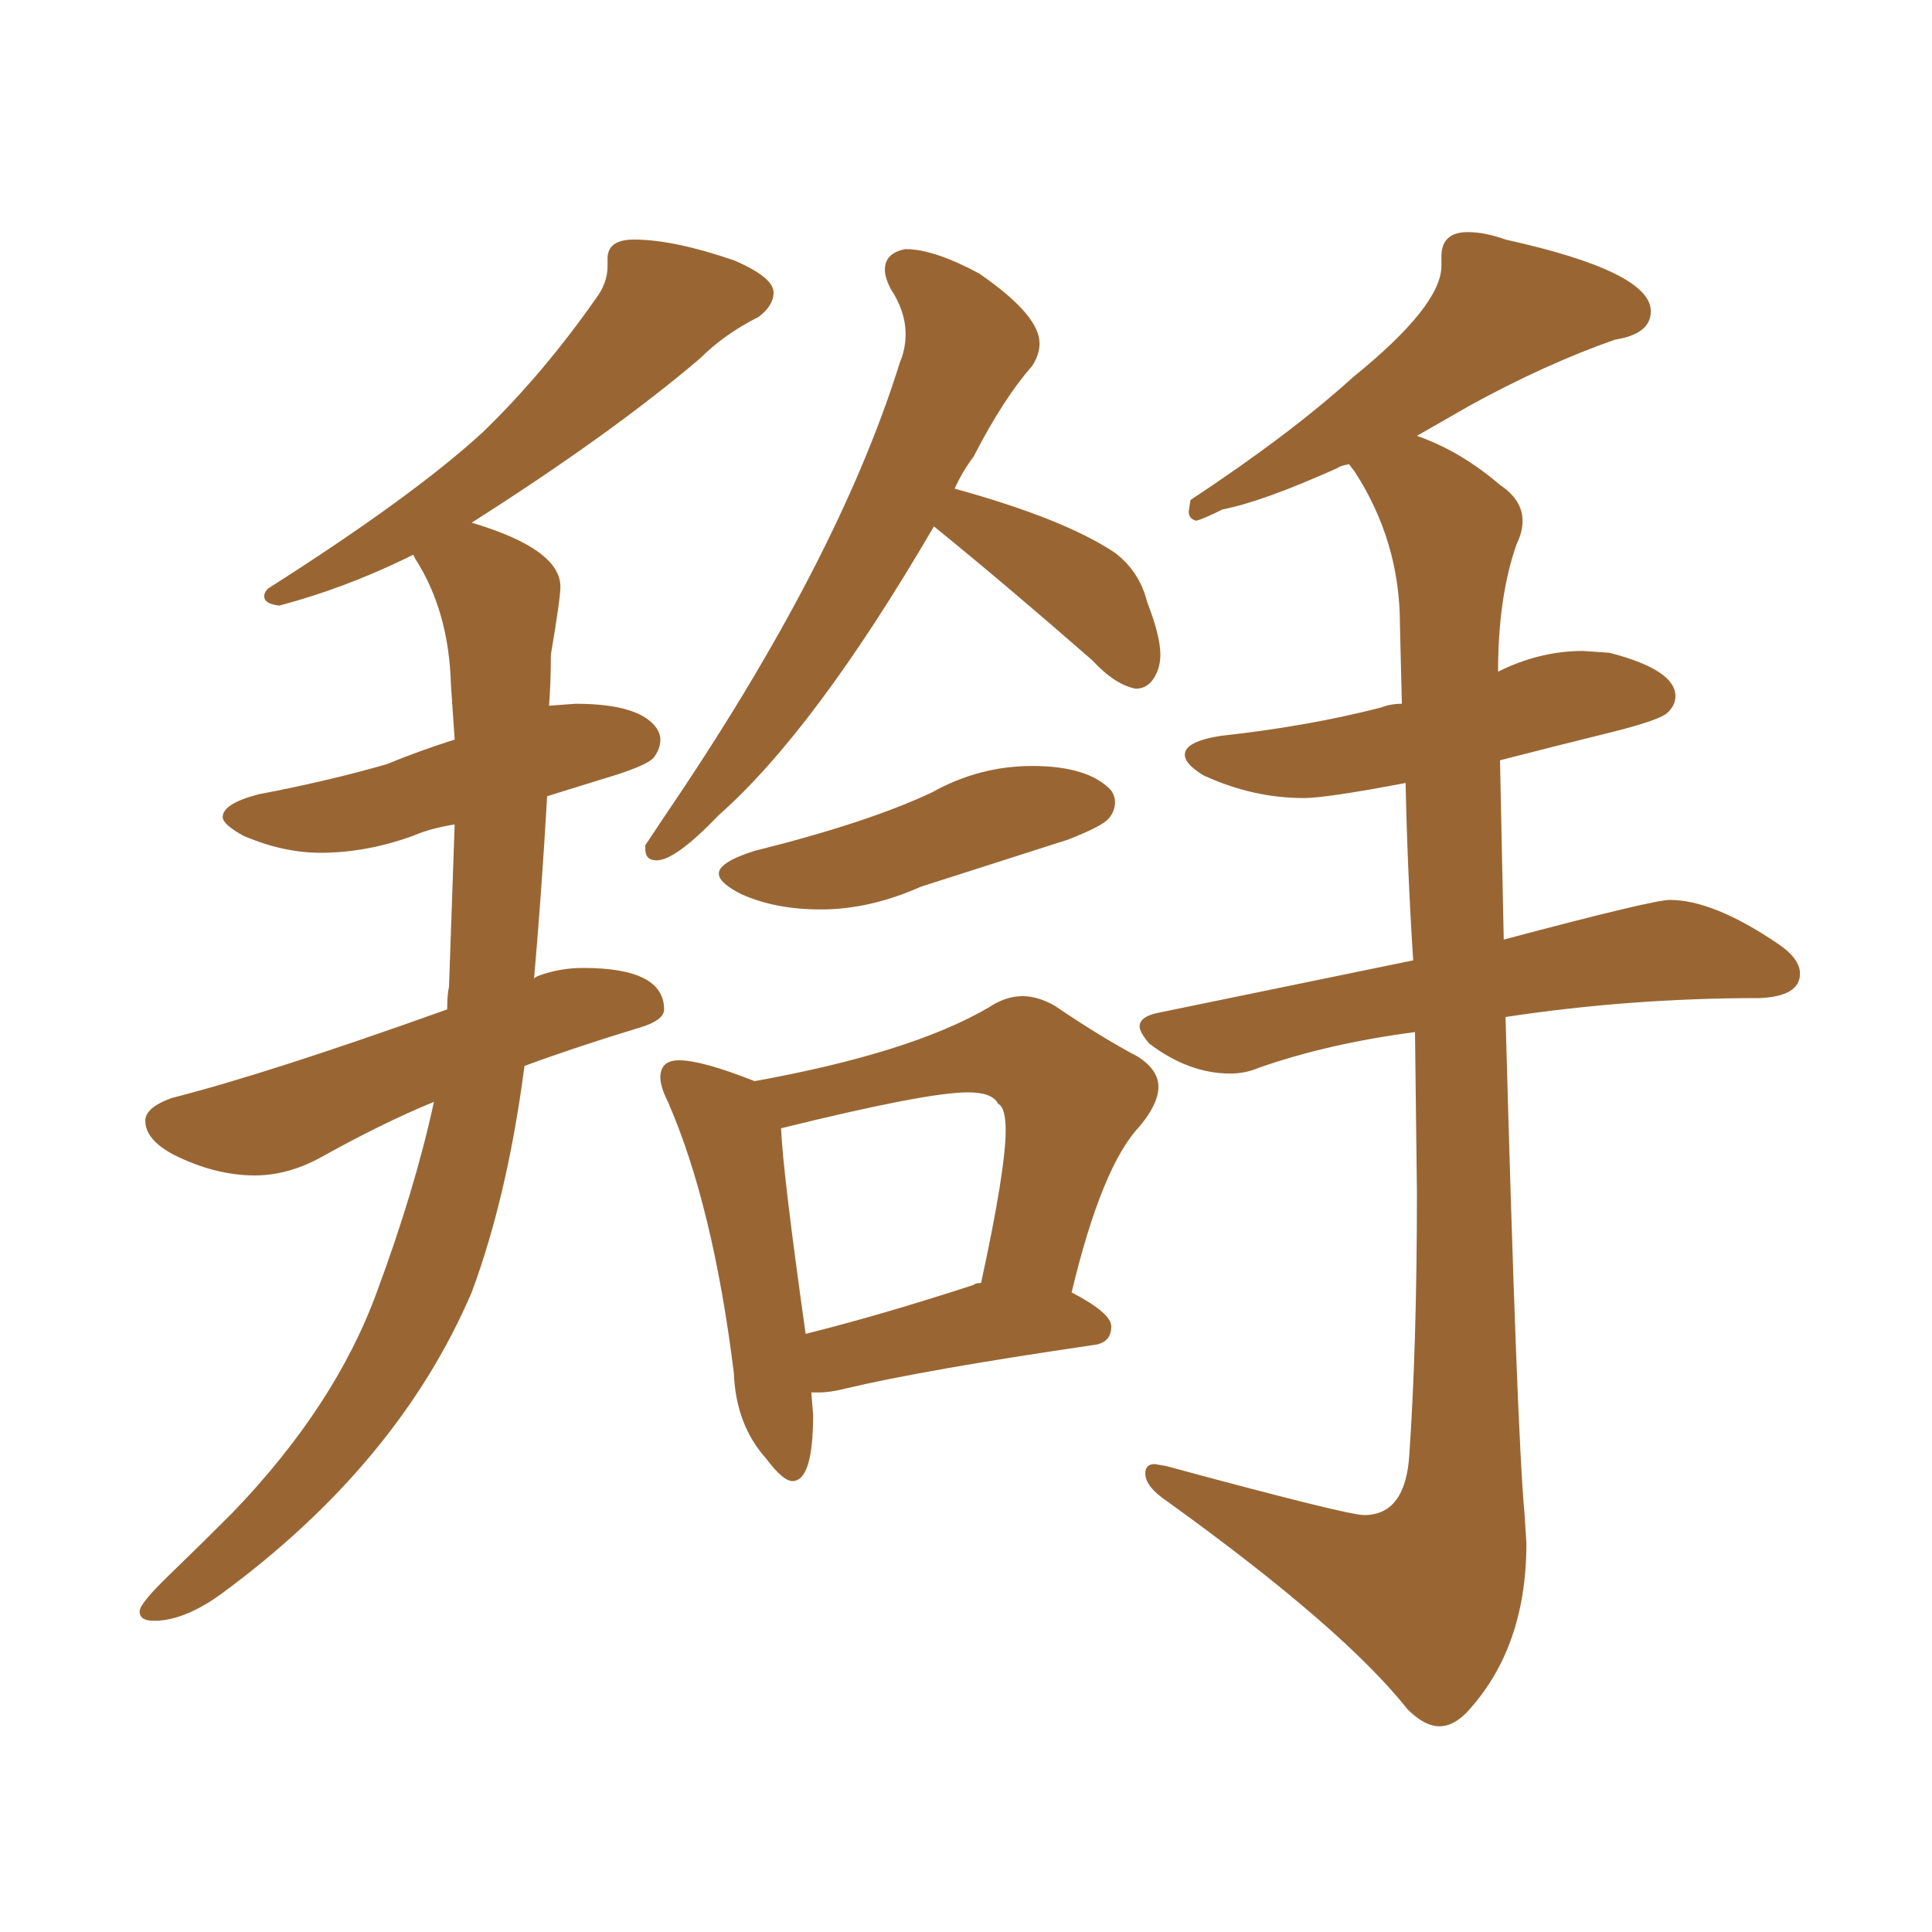 <svg xmlns="http://www.w3.org/2000/svg" xmlns:xlink="http://www.w3.org/1999/xlink" width="150" height="150"><path fill="#996633" padding="10" d="M50.98 66.80L50.98 66.80Q50.10 66.80 50.10 65.92L50.10 65.92L50.10 65.63L51.56 63.43Q65.04 43.65 69.87 28.13L69.87 28.13Q70.31 27.10 70.31 25.93L70.31 25.93Q70.31 24.17 69.14 22.41L69.14 22.41Q68.70 21.53 68.70 20.95L68.70 20.95Q68.70 19.63 70.31 19.34L70.31 19.34Q72.51 19.34 76.03 21.24L76.03 21.24Q80.71 24.46 80.71 26.66L80.71 26.66Q80.71 27.54 80.13 28.42L80.13 28.42Q77.93 30.91 75.59 35.45L75.59 35.45Q74.71 36.62 74.12 37.94L74.12 37.94Q82.62 40.28 86.57 42.92L86.57 42.92Q88.48 44.38 89.06 46.73L89.06 46.73Q90.09 49.37 90.09 50.83L90.09 50.83Q90.09 51.86 89.58 52.66Q89.06 53.47 88.18 53.47L88.18 53.47Q86.57 53.17 84.81 51.27L84.81 51.27Q77.93 45.26 72.51 40.87L72.51 40.87Q63.28 56.69 55.81 63.28L55.81 63.28Q52.44 66.80 50.98 66.80ZM63.72 70.61L63.72 70.61Q60.21 70.61 57.57 69.43L57.57 69.43Q55.81 68.55 55.81 67.82L55.81 67.82Q55.81 66.94 58.59 66.06L58.59 66.06Q67.38 63.87 72.36 61.52L72.36 61.52Q76.03 59.47 80.13 59.47L80.13 59.47Q84.52 59.47 86.28 61.38L86.28 61.38Q86.57 61.82 86.57 62.26L86.57 62.26Q86.57 62.99 86.06 63.57Q85.55 64.16 82.91 65.19L82.91 65.19L71.48 68.85Q67.53 70.61 63.72 70.61ZM61.52 114.99L61.52 114.99Q60.79 114.99 59.47 113.23L59.47 113.23Q57.13 110.60 56.98 106.64L56.98 106.64Q55.37 93.60 51.86 85.55L51.86 85.55Q51.27 84.38 51.27 83.64L51.27 83.64Q51.27 82.32 52.73 82.32L52.73 82.32Q54.49 82.32 58.59 83.94L58.59 83.94Q70.75 81.74 76.76 78.22L76.76 78.22Q78.08 77.34 79.39 77.34L79.39 77.34Q80.57 77.34 81.88 78.08L81.88 78.08Q85.55 80.57 88.33 82.03L88.33 82.03Q89.94 83.06 89.94 84.38L89.94 84.38Q89.94 85.69 88.48 87.45L88.48 87.45Q85.55 90.53 83.20 100.34L83.20 100.34Q86.28 101.95 86.28 102.98L86.28 102.98Q86.28 104.30 84.81 104.44L84.81 104.44Q71.78 106.35 65.63 107.81L65.63 107.81Q64.45 108.11 63.57 108.11L63.57 108.11L62.99 108.11L63.13 109.86Q63.13 114.99 61.52 114.99ZM62.55 103.56L62.55 103.56Q68.41 102.10 75.59 99.76L75.59 99.76Q75.73 99.61 76.17 99.61L76.17 99.61Q78.08 90.82 78.08 87.74L78.08 87.74Q78.08 85.99 77.49 85.69L77.49 85.69Q77.05 84.81 75.15 84.81L75.15 84.81Q71.92 84.81 60.64 87.60L60.64 87.60Q60.79 91.11 62.55 103.56ZM12.30 125.83L12.30 125.83L11.87 125.83Q10.84 125.83 10.84 125.10L10.84 125.10Q10.84 124.51 13.11 122.31Q15.38 120.12 18.02 117.48L18.02 117.48Q26.07 109.13 29.30 100.20L29.30 100.20Q32.23 92.29 33.69 85.55L33.69 85.55Q29.74 87.16 24.76 89.94L24.76 89.94Q22.27 91.26 19.78 91.26L19.78 91.26Q16.70 91.26 13.48 89.65L13.48 89.65Q11.28 88.48 11.28 87.01L11.28 87.01Q11.28 85.99 13.33 85.25L13.33 85.25Q20.80 83.35 34.72 78.37L34.72 78.37Q34.72 77.20 34.86 76.61L34.86 76.61L35.30 64.01Q33.40 64.31 32.08 64.89L32.08 64.89Q28.42 66.21 24.90 66.21L24.90 66.21Q21.97 66.21 18.90 64.89L18.90 64.89Q17.29 64.01 17.29 63.43L17.29 63.43Q17.29 62.40 20.07 61.67L20.07 61.67Q25.49 60.64 30.03 59.33L30.03 59.33Q32.52 58.30 35.30 57.42L35.30 57.42L35.01 53.17Q34.86 47.46 32.23 43.36L32.23 43.36L32.08 43.07L31.49 43.36Q26.66 45.70 21.68 47.02L21.68 47.02Q20.51 46.88 20.51 46.29L20.51 46.29Q20.51 46.00 20.80 45.70L20.80 45.70Q32.08 38.53 37.50 33.54L37.50 33.54Q42.19 29.00 46.29 23.14L46.29 23.14Q47.17 21.97 47.17 20.65L47.17 20.65L47.17 20.07Q47.17 18.60 49.22 18.60L49.22 18.60Q52.29 18.60 56.98 20.21L56.98 20.21Q60.06 21.53 60.06 22.71L60.06 22.71Q60.06 23.73 58.89 24.61L58.89 24.61Q56.25 25.93 54.35 27.83L54.35 27.83Q47.46 33.69 36.62 40.58L36.62 40.58Q43.51 42.63 43.51 45.56L43.51 45.56Q43.51 46.44 42.77 50.83L42.77 50.83Q42.77 52.88 42.63 54.79L42.63 54.79L44.68 54.64Q49.66 54.64 50.98 56.54L50.98 56.54Q51.27 56.98 51.27 57.42L51.27 57.42Q51.27 58.15 50.76 58.81Q50.24 59.47 46.73 60.50L46.73 60.50L42.48 61.82Q42.04 69.43 41.46 76.03L41.46 76.03Q41.46 75.88 41.89 75.73L41.89 75.73Q43.51 75.15 45.26 75.15L45.26 75.15Q51.56 75.15 51.56 78.37L51.56 78.37Q51.56 79.25 49.51 79.83L49.51 79.83Q44.68 81.30 40.72 82.76L40.72 82.76Q39.40 92.87 36.62 100.34L36.62 100.34Q30.91 113.67 17.14 123.78L17.14 123.78Q14.50 125.68 12.30 125.83ZM111.77 134.03L111.77 134.03Q110.60 134.03 109.28 132.71L109.28 132.71Q104.30 126.42 90.67 116.60L90.67 116.60Q88.92 115.43 88.92 114.40L88.92 114.40Q88.92 113.67 89.65 113.67L89.65 113.67L90.53 113.82Q104.59 117.63 105.91 117.63L105.91 117.63Q109.13 117.63 109.42 112.94L109.42 112.94Q110.01 104.30 110.01 92.58L110.01 92.58L109.86 80.13Q103.13 81.01 97.71 82.91L97.71 82.91Q96.68 83.35 95.51 83.35L95.51 83.35Q92.29 83.35 89.21 81.01L89.21 81.01Q88.48 80.13 88.48 79.69L88.48 79.69Q88.48 78.96 89.79 78.66L89.79 78.66L109.72 74.56Q109.28 67.82 109.13 60.79L109.13 60.79Q102.98 61.96 101.22 61.96L101.22 61.96Q97.27 61.96 93.46 60.21L93.46 60.21Q91.99 59.33 91.99 58.59L91.99 58.59Q91.99 57.57 94.78 57.13L94.78 57.13Q101.51 56.40 107.23 54.93L107.23 54.93Q107.96 54.64 108.84 54.64L108.84 54.64L108.69 48.49Q108.69 42.04 105.18 36.62L105.18 36.62L104.74 36.04Q104.00 36.18 103.86 36.33L103.86 36.33Q98.00 38.96 94.92 39.55L94.92 39.55Q93.46 40.28 92.87 40.43L92.87 40.43Q92.29 40.28 92.29 39.70L92.29 39.70L92.43 38.82Q100.20 33.69 105.03 29.30L105.03 29.30Q111.91 23.73 111.91 20.65L111.91 20.65L111.91 19.92Q111.91 18.02 113.96 18.02L113.96 18.02Q115.28 18.02 116.89 18.60L116.89 18.60Q128.17 21.09 128.17 24.17L128.17 24.17Q128.17 25.93 125.39 26.37L125.39 26.37Q119.97 28.27 114.11 31.49L114.11 31.49L110.01 33.84Q113.38 35.01 116.46 37.65L116.46 37.65Q118.21 38.82 118.21 40.43L118.21 40.43Q118.21 41.31 117.77 42.19L117.77 42.19Q116.31 46.29 116.31 52.15L116.31 52.15Q119.53 50.54 122.90 50.54L122.90 50.54L124.95 50.68Q130.08 52.00 130.08 54.05L130.08 54.05Q130.08 54.79 129.42 55.37Q128.76 55.96 124.58 56.98Q120.41 58.01 116.46 59.03L116.46 59.03L116.75 72.95Q128.32 69.87 129.64 69.87L129.64 69.87Q133.01 69.87 137.99 73.24L137.99 73.24Q139.75 74.41 139.75 75.59L139.75 75.59Q139.75 77.34 136.67 77.49L136.67 77.49Q126.56 77.49 116.89 78.96L116.89 78.96Q117.77 111.18 118.36 117.48L118.36 117.48L118.51 119.82Q118.51 128.03 113.82 133.01L113.82 133.01Q112.79 134.03 111.77 134.03Z"/></svg>